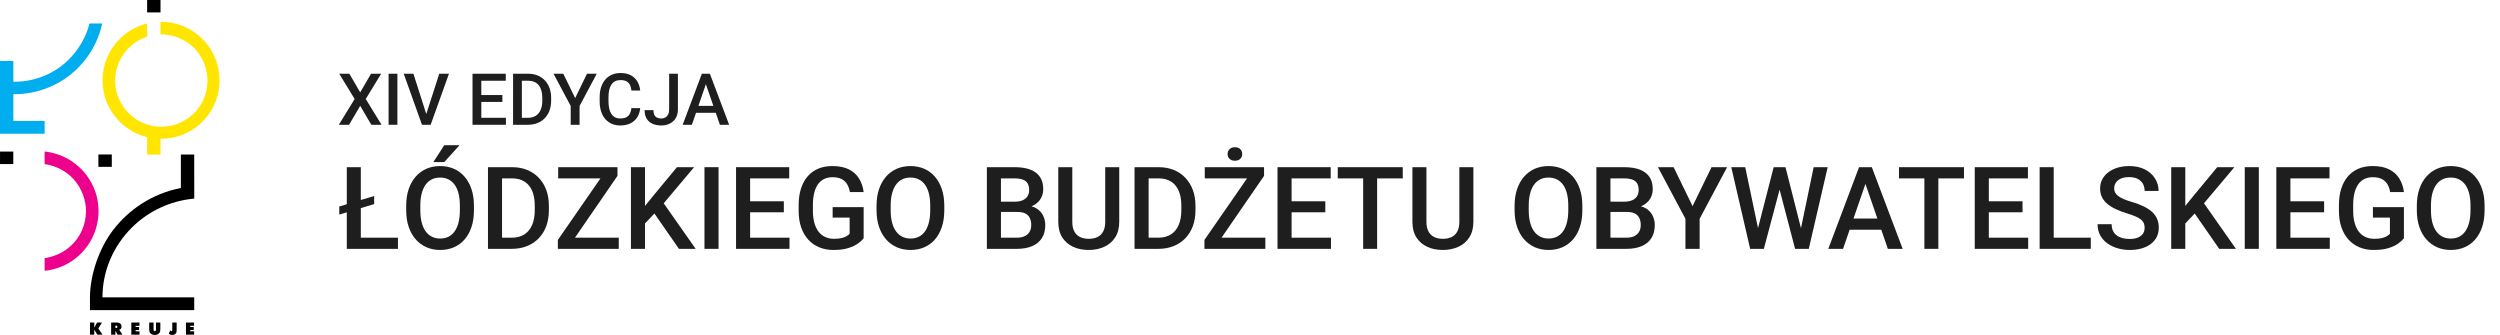 <?xml version="1.0" encoding="utf-8"?>
<!-- Generator: Adobe Illustrator 16.0.3, SVG Export Plug-In . SVG Version: 6.00 Build 0)  -->
<!DOCTYPE svg PUBLIC "-//W3C//DTD SVG 1.1//EN" "http://www.w3.org/Graphics/SVG/1.1/DTD/svg11.dtd">
<svg version="1.1" id="siatka1" xmlns="http://www.w3.org/2000/svg" xmlns:xlink="http://www.w3.org/1999/xlink" x="0px" y="0px"
	 width="2089.36px" height="279.939px" viewBox="0 0 2089.36 279.939" enable-background="new 0 0 2089.36 279.939"
	 xml:space="preserve">
<g>
	<g>
		<path fill="#00AEEF" d="M0,111.768V50.909h11.156v17.399c0,0,3.268,0.073,7.229-0.28c7.739-0.688,20.81-3.634,32.897-12.877
			c10.39-7.945,16.824-18.102,20.294-26.03c2.005-4.581,3.22-9.527,3.22-9.527l10.638,0.013c0,0-0.596,2.64-1.164,4.635
			c-1.144,4.022-3.093,9.677-6.557,15.91c-3.872,6.964-9.574,14.564-17.767,21.358C44.613,74.226,28.022,77.639,18.658,78.439
			c-2.055,0.175-5.841,0.244-5.841,0.244l-1.661-0.005v22.384h26.139l0.013,10.718L0,111.768z"/>
		<g>
			<path d="M162.328,259.191l-0.003-10.725c0,0-73.899,0-76.687,0c0-22.38,9.294-42.993,24.382-58.113
				c13.691-13.723,32.182-22.579,52.329-24.383c0-3.635-0.025-36.815-0.025-36.815l-11.164,0.002l-0.002,27.987
				c0,0-0.121,0.027-0.186,0.04c-23.58,4.542-43.348,17.829-56.724,35.451c-11.373,14.985-18.964,36.867-19.062,55.824
				c-0.021,4.107-0.007,10.73-0.007,10.73L162.328,259.191z"/>
			<polygon points="82.234,129.099 82.234,139.436 93.43,139.436 93.43,129.099 82.234,129.099 			"/>
		</g>
		<g>
			<path fill="#FFE500" d="M134.144,18.215V28.78c0.025,0,5.284-0.292,11.776,1.642c4.549,1.354,8.677,3.564,12.951,6.776
				c5.345,4.019,9.35,9.854,11.735,15.885c1.957,4.948,2.776,10.04,2.776,14.263c0,12.904-6.147,24.021-15.467,30.938
				c-6.586,4.89-14.81,7.633-23.332,7.633c-10.289,0-20.072-4.301-27.085-11.351c-7.013-7.05-11.256-16.849-11.256-27.139
				c0-9.649,3.548-18.119,8.695-24.458c1.873-2.308,5.698-6.075,9.872-8.615c4.017-2.443,8.162-3.72,8.162-3.72l-0.003-11.028
				c0,0-2.828,0.697-6.205,2.002c-6.332,2.445-11.937,6.16-16.634,10.831c-8.893,8.839-14.437,21.174-14.437,34.761
				c0,22.83,15.704,41.758,36.618,47.26c0.402,0.104,0.658,0.152,0.658,0.152v14.562h11.161l-0.006-13.148c0,0,0.336,0,0.389,0
				c10.882-0.064,20.735-3.427,28.859-9.329c12.271-8.913,20.105-23.423,20.105-39.579c0-12.143-4.774-27.263-18.209-38.064
				c-8.208-6.599-16.231-9.04-22.11-10.072C137.941,18.067,134.144,18.215,134.144,18.215z"/>
			<polygon points="122.973,10.369 122.973,0 134.137,0 134.137,10.369 122.973,10.369 			"/>
		</g>
		<g>
			<rect x="0.02" y="126.677" width="11.086" height="10.435"/>
			<path fill="#EC008C" d="M37.28,126.639l0.018,10.553c0,0,13.805,1.06,24.304,12.656c6.799,7.509,10.382,17.897,10.27,26.726
				c-0.142,11.189-4.578,21.529-12.902,29.099c-9.91,9.011-21.689,10.036-21.689,10.036l0.018,10.569c0,0,17.34-0.725,30.95-14.953
				c3.8-3.974,6.699-8.272,8.591-11.967c2.651-5.179,5.323-12.795,5.497-21.9c0.212-11.083-2.97-19.762-7.035-26.568
				c-4.326-7.243-9.591-12.189-14.972-15.89C49.282,127.399,37.28,126.639,37.28,126.639z"/>
		</g>
	</g>
	<g>
		<path d="M75.223,279.67V269.54h3.571v4.317l2.311-4.317h4.125l-3.058,4.988l3.487,5.143H81.25l-2.457-4.235v4.235H75.223z"/>
		<path d="M92.89,279.67V269.54h4.582c1.328,0,2.344,0.293,3.043,0.878c0.703,0.587,1.054,1.432,1.054,2.534
			c0,0.719-0.179,1.311-0.531,1.777c-0.352,0.466-0.828,0.738-1.428,0.815l2.706,4.126h-4.083l-1.772-3.344v3.344H92.89z
			 M96.46,272.148v1.979h0.568c0.347,0,0.613-0.084,0.801-0.252c0.187-0.169,0.279-0.41,0.279-0.724
			c0-0.323-0.092-0.571-0.279-0.744c-0.188-0.173-0.454-0.26-0.801-0.26H96.46z"/>
		<path d="M109.751,279.67V269.54h6.775v2.747h-3.204v0.975h2.907v2.596h-2.907v1.065h3.286v2.748H109.751z"/>
		<path d="M124.69,275.034v-5.494h3.64v5.521c0,0.642,0.075,1.083,0.227,1.325c0.155,0.243,0.414,0.364,0.784,0.364
			c0.362,0,0.625-0.126,0.78-0.375c0.156-0.248,0.236-0.687,0.236-1.314v-5.521h3.64v5.494c0,0.719-0.048,1.312-0.143,1.777
			c-0.094,0.467-0.246,0.857-0.454,1.17c-0.404,0.632-0.959,1.116-1.659,1.454c-0.703,0.337-1.503,0.504-2.4,0.504
			c-0.905,0-1.708-0.167-2.408-0.504c-0.703-0.338-1.255-0.822-1.663-1.454c-0.202-0.309-0.35-0.694-0.442-1.154
			C124.735,276.365,124.69,275.768,124.69,275.034z"/>
		<path d="M143.975,275.137v-5.598h3.648v6.588c0,0.571-0.038,1.021-0.116,1.35c-0.074,0.326-0.197,0.629-0.369,0.905
			c-0.309,0.493-0.725,0.878-1.244,1.149c-0.522,0.272-1.103,0.407-1.745,0.407c-0.604,0-1.156-0.09-1.655-0.269
			c-0.502-0.181-0.978-0.461-1.43-0.839l1.19-2.719c0.211,0.227,0.401,0.392,0.567,0.493c0.165,0.105,0.324,0.157,0.476,0.157
			c0.263,0,0.441-0.1,0.536-0.297C143.929,276.267,143.975,275.824,143.975,275.137z"/>
		<path d="M155.405,279.67V269.54h6.774v2.747h-3.202v0.975h2.904v2.596h-2.904v1.065h3.284v2.748H155.405z"/>
	</g>
</g>
<g>
	<g>
		<path fill="#1E1E1E" d="M312.708,163.816v6.75l-29.156,8.766v-6.75L312.708,163.816z M301.552,139.722v68.25h-11.719v-68.25
			H301.552z M332.583,198.644v9.328h-34.266v-9.328H332.583z"/>
		<path fill="#1E1E1E" d="M396.099,171.972v3.75c0,5.156-0.672,9.781-2.016,13.875c-1.344,4.094-3.258,7.578-5.742,10.453
			s-5.461,5.07-8.93,6.586s-7.313,2.273-11.531,2.273c-4.188,0-8.008-0.758-11.461-2.273s-6.445-3.711-8.977-6.586
			s-4.492-6.359-5.883-10.453c-1.391-4.094-2.086-8.719-2.086-13.875v-3.75c0-5.156,0.688-9.773,2.063-13.852
			s3.32-7.563,5.836-10.453c2.516-2.89,5.5-5.093,8.953-6.609c3.453-1.516,7.273-2.273,11.461-2.273
			c4.219,0,8.063,0.758,11.531,2.273c3.469,1.516,6.453,3.719,8.953,6.609c2.5,2.891,4.43,6.375,5.789,10.453
			S396.099,166.816,396.099,171.972z M384.333,175.722v-3.844c0-3.813-0.367-7.179-1.102-10.102
			c-0.734-2.922-1.813-5.375-3.234-7.359c-1.422-1.984-3.164-3.484-5.227-4.5c-2.063-1.015-4.391-1.523-6.984-1.523
			s-4.906,0.508-6.938,1.523c-2.031,1.016-3.758,2.516-5.18,4.5c-1.422,1.985-2.508,4.438-3.258,7.359
			c-0.75,2.922-1.125,6.289-1.125,10.102v3.844c0,3.813,0.375,7.188,1.125,10.125c0.75,2.938,1.852,5.414,3.305,7.43
			s3.195,3.532,5.227,4.547c2.031,1.016,4.344,1.523,6.938,1.523c2.625,0,4.953-0.508,6.984-1.523
			c2.031-1.015,3.75-2.531,5.156-4.547s2.477-4.492,3.211-7.43C383.966,182.91,384.333,179.535,384.333,175.722z M362.161,135.457
			l9.141-14.109h12.75l-12.75,14.109H362.161z"/>
		<path fill="#1E1E1E" d="M419.583,139.722v68.25h-11.766v-68.25H419.583z M427.646,207.972h-14.578l0.094-9.328h14.484
			c4.219,0,7.758-0.921,10.617-2.766c2.859-1.844,5.016-4.484,6.469-7.922c1.453-3.438,2.18-7.531,2.18-12.281v-3.703
			c0-3.687-0.414-6.953-1.242-9.797c-0.828-2.843-2.047-5.234-3.656-7.172c-1.609-1.938-3.578-3.406-5.906-4.406
			c-2.328-1-5.008-1.5-8.039-1.5h-15.281v-9.375h15.281c4.531,0,8.672,0.758,12.422,2.273c3.75,1.516,6.992,3.696,9.727,6.539
			c2.734,2.844,4.836,6.25,6.305,10.219c1.469,3.969,2.203,8.407,2.203,13.313v3.609c0,4.906-0.734,9.344-2.203,13.313
			c-1.469,3.969-3.578,7.367-6.328,10.195s-6.023,5-9.82,6.516S432.333,207.972,427.646,207.972z"/>
		<path fill="#1E1E1E" d="M516.052,146.988l-41.953,60.984h-7.875v-7.453l42.094-60.797h7.734V146.988z M511.692,139.722v9.375
			h-45.188v-9.375H511.692z M517.13,198.644v9.328h-47.391v-9.328H517.13z"/>
		<path fill="#1E1E1E" d="M539.067,139.722v68.25h-11.766v-68.25H539.067z M580.083,139.722l-27.656,32.859l-15.75,16.688
			l-2.063-11.672l11.25-13.875l19.875-24H580.083z M567.427,207.972l-22.453-32.344l8.109-8.016l28.313,40.359H567.427z"/>
		<path fill="#1E1E1E" d="M600.521,139.722v68.25h-11.766v-68.25H600.521z"/>
		<path fill="#1E1E1E" d="M626.911,139.722v68.25h-11.766v-68.25H626.911z M659.583,139.722v9.375h-36v-9.375H659.583z
			 M655.083,168.222v9.188h-31.5v-9.188H655.083z M659.817,198.644v9.328h-36.234v-9.328H659.817z"/>
		<path fill="#1E1E1E" d="M721.786,173.097v26.063c-0.969,1.281-2.477,2.68-4.523,4.195s-4.758,2.82-8.133,3.914
			s-7.578,1.641-12.609,1.641c-4.281,0-8.203-0.727-11.766-2.18s-6.633-3.586-9.211-6.398s-4.57-6.242-5.977-10.289
			c-1.406-4.047-2.109-8.664-2.109-13.852v-4.734c0-5.156,0.648-9.757,1.945-13.805c1.297-4.047,3.164-7.477,5.602-10.289
			s5.383-4.945,8.836-6.398s7.367-2.18,11.742-2.18c5.594,0,10.227,0.93,13.898,2.789c3.672,1.859,6.508,4.43,8.508,7.711
			s3.266,7.031,3.797,11.25h-11.531c-0.375-2.375-1.102-4.5-2.18-6.375s-2.609-3.352-4.594-4.43s-4.555-1.617-7.711-1.617
			c-2.719,0-5.109,0.516-7.172,1.547s-3.773,2.547-5.133,4.547c-1.359,2-2.383,4.438-3.07,7.313
			c-0.688,2.875-1.031,6.157-1.031,9.844v4.828c0,3.75,0.398,7.078,1.195,9.984s1.953,5.36,3.469,7.359
			c1.516,2,3.367,3.508,5.555,4.523c2.188,1.016,4.656,1.523,7.406,1.523c2.688,0,4.891-0.227,6.609-0.68s3.086-1,4.102-1.641
			c1.016-0.64,1.805-1.258,2.367-1.852v-13.547h-14.203v-8.766H721.786z"/>
		<path fill="#1E1E1E" d="M789.192,171.972v3.75c0,5.156-0.672,9.781-2.016,13.875c-1.344,4.094-3.258,7.578-5.742,10.453
			s-5.461,5.07-8.93,6.586s-7.313,2.273-11.531,2.273c-4.188,0-8.008-0.758-11.461-2.273s-6.445-3.711-8.977-6.586
			s-4.492-6.359-5.883-10.453c-1.391-4.094-2.086-8.719-2.086-13.875v-3.75c0-5.156,0.688-9.773,2.063-13.852
			s3.32-7.563,5.836-10.453c2.516-2.89,5.5-5.093,8.953-6.609c3.453-1.516,7.273-2.273,11.461-2.273
			c4.219,0,8.063,0.758,11.531,2.273c3.469,1.516,6.453,3.719,8.953,6.609c2.5,2.891,4.43,6.375,5.789,10.453
			S789.192,166.816,789.192,171.972z M777.427,175.722v-3.844c0-3.813-0.367-7.179-1.102-10.102
			c-0.734-2.922-1.813-5.375-3.234-7.359c-1.422-1.984-3.164-3.484-5.227-4.5c-2.063-1.015-4.391-1.523-6.984-1.523
			s-4.906,0.508-6.938,1.523c-2.031,1.016-3.758,2.516-5.18,4.5c-1.422,1.985-2.508,4.438-3.258,7.359
			c-0.75,2.922-1.125,6.289-1.125,10.102v3.844c0,3.813,0.375,7.188,1.125,10.125c0.75,2.938,1.852,5.414,3.305,7.43
			s3.195,3.532,5.227,4.547c2.031,1.016,4.344,1.523,6.938,1.523c2.625,0,4.953-0.508,6.984-1.523
			c2.031-1.015,3.75-2.531,5.156-4.547s2.477-4.492,3.211-7.43C777.06,182.91,777.427,179.535,777.427,175.722z"/>
		<path fill="#1E1E1E" d="M850.364,177.128h-17.391l-0.094-8.578h15.188c2.563,0,4.742-0.382,6.539-1.148
			c1.797-0.766,3.164-1.875,4.102-3.328s1.406-3.211,1.406-5.273c0-2.281-0.438-4.141-1.313-5.578
			c-0.875-1.437-2.211-2.484-4.008-3.141s-4.086-0.984-6.867-0.984h-11.391v58.875h-11.766v-68.25h23.156
			c3.75,0,7.102,0.359,10.055,1.078c2.953,0.719,5.469,1.836,7.547,3.352c2.078,1.516,3.656,3.43,4.734,5.742
			c1.078,2.313,1.617,5.063,1.617,8.25c0,2.813-0.672,5.383-2.016,7.711c-1.344,2.328-3.328,4.227-5.953,5.695
			c-2.625,1.469-5.891,2.344-9.797,2.625L850.364,177.128z M849.849,207.972h-20.578l5.297-9.328h15.281
			c2.656,0,4.875-0.445,6.656-1.336s3.117-2.125,4.008-3.703c0.891-1.578,1.336-3.429,1.336-5.555c0-2.219-0.391-4.148-1.172-5.789
			s-2.016-2.906-3.703-3.797s-3.891-1.336-6.609-1.336h-13.219l0.094-8.578h17.203l2.672,3.234c3.75,0.125,6.836,0.954,9.258,2.484
			c2.422,1.531,4.227,3.516,5.414,5.953s1.781,5.063,1.781,7.875c0,4.344-0.945,7.985-2.836,10.922
			c-1.891,2.938-4.602,5.164-8.133,6.68S854.817,207.972,849.849,207.972z"/>
		<path fill="#1E1E1E" d="M923.677,139.722h11.719v45.609c0,5.188-1.125,9.532-3.375,13.031c-2.25,3.5-5.305,6.133-9.164,7.898
			s-8.164,2.648-12.914,2.648c-4.906,0-9.281-0.883-13.125-2.648s-6.867-4.398-9.07-7.898c-2.203-3.5-3.305-7.844-3.305-13.031
			v-45.609h11.719v45.609c0,3.281,0.563,5.977,1.688,8.086s2.719,3.664,4.781,4.664s4.5,1.5,7.313,1.5s5.242-0.5,7.289-1.5
			s3.633-2.555,4.758-4.664s1.688-4.805,1.688-8.086V139.722z"/>
		<path fill="#1E1E1E" d="M959.958,139.722v68.25h-11.766v-68.25H959.958z M968.021,207.972h-14.578l0.094-9.328h14.484
			c4.219,0,7.758-0.921,10.617-2.766c2.859-1.844,5.016-4.484,6.469-7.922c1.453-3.438,2.18-7.531,2.18-12.281v-3.703
			c0-3.687-0.414-6.953-1.242-9.797c-0.828-2.843-2.047-5.234-3.656-7.172c-1.609-1.938-3.578-3.406-5.906-4.406
			c-2.328-1-5.008-1.5-8.039-1.5h-15.281v-9.375h15.281c4.531,0,8.672,0.758,12.422,2.273c3.75,1.516,6.992,3.696,9.727,6.539
			c2.734,2.844,4.836,6.25,6.305,10.219c1.469,3.969,2.203,8.407,2.203,13.313v3.609c0,4.906-0.734,9.344-2.203,13.313
			c-1.469,3.969-3.578,7.367-6.328,10.195s-6.023,5-9.82,6.516S972.708,207.972,968.021,207.972z"/>
		<path fill="#1E1E1E" d="M1056.427,146.988l-41.953,60.984h-7.875v-7.453l42.094-60.797h7.734V146.988z M1052.067,139.722v9.375
			h-45.188v-9.375H1052.067z M1057.505,198.644v9.328h-47.391v-9.328H1057.505z M1025.958,128.707c0-1.594,0.539-2.937,1.617-4.031
			c1.078-1.094,2.57-1.641,4.477-1.641s3.406,0.547,4.5,1.641c1.094,1.094,1.641,2.438,1.641,4.031c0,1.625-0.547,2.969-1.641,4.031
			c-1.094,1.063-2.594,1.594-4.5,1.594s-3.398-0.531-4.477-1.594C1026.497,131.676,1025.958,130.332,1025.958,128.707z"/>
		<path fill="#1E1E1E" d="M1079.442,139.722v68.25h-11.766v-68.25H1079.442z M1112.114,139.722v9.375h-36v-9.375H1112.114z
			 M1107.614,168.222v9.188h-31.5v-9.188H1107.614z M1112.349,198.644v9.328h-36.234v-9.328H1112.349z"/>
		<path fill="#1E1E1E" d="M1172.349,139.722v9.375h-54.328v-9.375H1172.349z M1150.927,139.722v68.25h-11.672v-68.25H1150.927z"/>
		<path fill="#1E1E1E" d="M1219.646,139.722h11.719v45.609c0,5.188-1.125,9.532-3.375,13.031c-2.25,3.5-5.305,6.133-9.164,7.898
			s-8.164,2.648-12.914,2.648c-4.906,0-9.281-0.883-13.125-2.648s-6.867-4.398-9.07-7.898c-2.203-3.5-3.305-7.844-3.305-13.031
			v-45.609h11.719v45.609c0,3.281,0.563,5.977,1.688,8.086s2.719,3.664,4.781,4.664s4.5,1.5,7.313,1.5s5.242-0.5,7.289-1.5
			s3.633-2.555,4.758-4.664s1.688-4.805,1.688-8.086V139.722z"/>
		<path fill="#1E1E1E" d="M1322.442,171.972v3.75c0,5.156-0.672,9.781-2.016,13.875c-1.344,4.094-3.258,7.578-5.742,10.453
			s-5.461,5.07-8.93,6.586s-7.313,2.273-11.531,2.273c-4.188,0-8.008-0.758-11.461-2.273s-6.445-3.711-8.977-6.586
			s-4.492-6.359-5.883-10.453c-1.391-4.094-2.086-8.719-2.086-13.875v-3.75c0-5.156,0.688-9.773,2.063-13.852
			s3.32-7.563,5.836-10.453c2.516-2.89,5.5-5.093,8.953-6.609c3.453-1.516,7.273-2.273,11.461-2.273
			c4.219,0,8.063,0.758,11.531,2.273c3.469,1.516,6.453,3.719,8.953,6.609c2.5,2.891,4.43,6.375,5.789,10.453
			S1322.442,166.816,1322.442,171.972z M1310.677,175.722v-3.844c0-3.813-0.367-7.179-1.102-10.102
			c-0.734-2.922-1.813-5.375-3.234-7.359c-1.422-1.984-3.164-3.484-5.227-4.5c-2.063-1.015-4.391-1.523-6.984-1.523
			s-4.906,0.508-6.938,1.523c-2.031,1.016-3.758,2.516-5.18,4.5c-1.422,1.985-2.508,4.438-3.258,7.359
			c-0.75,2.922-1.125,6.289-1.125,10.102v3.844c0,3.813,0.375,7.188,1.125,10.125c0.75,2.938,1.852,5.414,3.305,7.43
			s3.195,3.532,5.227,4.547c2.031,1.016,4.344,1.523,6.938,1.523c2.625,0,4.953-0.508,6.984-1.523
			c2.031-1.015,3.75-2.531,5.156-4.547s2.477-4.492,3.211-7.43C1310.31,182.91,1310.677,179.535,1310.677,175.722z"/>
		<path fill="#1E1E1E" d="M1359.755,177.128h-17.391l-0.094-8.578h15.188c2.563,0,4.742-0.382,6.539-1.148
			c1.797-0.766,3.164-1.875,4.102-3.328s1.406-3.211,1.406-5.273c0-2.281-0.438-4.141-1.313-5.578
			c-0.875-1.437-2.211-2.484-4.008-3.141s-4.086-0.984-6.867-0.984h-11.391v58.875h-11.766v-68.25h23.156
			c3.75,0,7.102,0.359,10.055,1.078c2.953,0.719,5.469,1.836,7.547,3.352c2.078,1.516,3.656,3.43,4.734,5.742
			c1.078,2.313,1.617,5.063,1.617,8.25c0,2.813-0.672,5.383-2.016,7.711c-1.344,2.328-3.328,4.227-5.953,5.695
			c-2.625,1.469-5.891,2.344-9.797,2.625L1359.755,177.128z M1359.239,207.972h-20.578l5.297-9.328h15.281
			c2.656,0,4.875-0.445,6.656-1.336s3.117-2.125,4.008-3.703c0.891-1.578,1.336-3.429,1.336-5.555c0-2.219-0.391-4.148-1.172-5.789
			s-2.016-2.906-3.703-3.797s-3.891-1.336-6.609-1.336h-13.219l0.094-8.578h17.203l2.672,3.234c3.75,0.125,6.836,0.954,9.258,2.484
			c2.422,1.531,4.227,3.516,5.414,5.953s1.781,5.063,1.781,7.875c0,4.344-0.945,7.985-2.836,10.922
			c-1.891,2.938-4.602,5.164-8.133,6.68S1364.208,207.972,1359.239,207.972z"/>
		<path fill="#1E1E1E" d="M1398.708,139.722l15.844,32.578l15.844-32.578h13.031l-22.969,43.125v25.125h-11.859v-25.125
			l-22.969-43.125H1398.708z"/>
		<path fill="#1E1E1E" d="M1458.567,139.722l11.016,52.5l0.984,15.75h-7.875l-15.797-68.25H1458.567z M1468.739,192.644
			l13.594-52.922h7.125l-0.797,13.641l-14.531,54.609h-7.406L1468.739,192.644z M1492.224,139.722l13.453,53.063l1.969,15.188
			h-7.406l-14.297-54.609l-0.75-13.641H1492.224z M1504.88,192.082l10.875-52.359h11.719l-15.797,68.25h-7.875L1504.88,192.082z"/>
		<path fill="#1E1E1E" d="M1560.708,148.816l-20.391,59.156h-12.328l25.688-68.25h7.875L1560.708,148.816z M1576.786,182.66v9.328
			h-37.125v-9.328H1576.786z M1577.771,207.972l-20.438-59.156l-0.891-9.094h7.922l25.781,68.25H1577.771z"/>
		<path fill="#1E1E1E" d="M1641.38,139.722v9.375h-54.328v-9.375H1641.38z M1619.958,139.722v68.25h-11.672v-68.25H1619.958z"/>
		<path fill="#1E1E1E" d="M1662.146,139.722v68.25h-11.766v-68.25H1662.146z M1694.817,139.722v9.375h-36v-9.375H1694.817z
			 M1690.317,168.222v9.188h-31.5v-9.188H1690.317z M1695.052,198.644v9.328h-36.234v-9.328H1695.052z"/>
		<path fill="#1E1E1E" d="M1716.38,139.722v68.25h-11.766v-68.25H1716.38z M1747.364,198.644v9.328h-34.266v-9.328H1747.364z"/>
		<path fill="#1E1E1E" d="M1792.364,190.394c0-1.406-0.211-2.656-0.633-3.75c-0.422-1.094-1.164-2.093-2.227-3
			c-1.063-0.906-2.555-1.789-4.477-2.648c-1.922-0.859-4.367-1.742-7.336-2.648c-3.25-1-6.242-2.117-8.977-3.352
			c-2.734-1.234-5.117-2.672-7.148-4.313s-3.609-3.531-4.734-5.672c-1.125-2.14-1.688-4.617-1.688-7.43
			c0-2.781,0.586-5.313,1.758-7.594c1.172-2.281,2.844-4.258,5.016-5.93c2.172-1.671,4.742-2.969,7.711-3.891
			c2.969-0.921,6.25-1.383,9.844-1.383c5.063,0,9.43,0.938,13.102,2.813s6.5,4.391,8.484,7.547
			c1.984,3.157,2.977,6.641,2.977,10.453h-11.672c0-2.25-0.477-4.242-1.43-5.977s-2.391-3.101-4.313-4.102
			c-1.922-1-4.352-1.5-7.289-1.5c-2.781,0-5.094,0.422-6.938,1.266s-3.219,1.985-4.125,3.422c-0.906,1.438-1.359,3.063-1.359,4.875
			c0,1.282,0.297,2.445,0.891,3.492c0.594,1.047,1.5,2.016,2.719,2.906s2.75,1.727,4.594,2.508c1.844,0.781,4.016,1.531,6.516,2.25
			c3.781,1.125,7.078,2.367,9.891,3.727s5.156,2.899,7.031,4.617c1.875,1.719,3.281,3.664,4.219,5.836
			c0.938,2.172,1.406,4.633,1.406,7.383c0,2.875-0.578,5.461-1.734,7.758s-2.805,4.25-4.945,5.859s-4.703,2.844-7.688,3.703
			s-6.305,1.289-9.961,1.289c-3.281,0-6.508-0.438-9.68-1.313s-6.055-2.211-8.648-4.008s-4.656-4.047-6.188-6.75
			c-1.531-2.703-2.297-5.867-2.297-9.492h11.766c0,2.219,0.383,4.109,1.148,5.672c0.766,1.563,1.836,2.836,3.211,3.82
			s2.977,1.711,4.805,2.18s3.789,0.703,5.883,0.703c2.75,0,5.055-0.391,6.914-1.172c1.859-0.781,3.258-1.875,4.195-3.281
			S1792.364,192.238,1792.364,190.394z"/>
		<path fill="#1E1E1E" d="M1826.349,139.722v68.25h-11.766v-68.25H1826.349z M1867.364,139.722l-27.656,32.859l-15.75,16.688
			l-2.063-11.672l11.25-13.875l19.875-24H1867.364z M1854.708,207.972l-22.453-32.344l8.109-8.016l28.313,40.359H1854.708z"/>
		<path fill="#1E1E1E" d="M1887.802,139.722v68.25h-11.766v-68.25H1887.802z"/>
		<path fill="#1E1E1E" d="M1914.192,139.722v68.25h-11.766v-68.25H1914.192z M1946.864,139.722v9.375h-36v-9.375H1946.864z
			 M1942.364,168.222v9.188h-31.5v-9.188H1942.364z M1947.099,198.644v9.328h-36.234v-9.328H1947.099z"/>
		<path fill="#1E1E1E" d="M2009.067,173.097v26.063c-0.969,1.281-2.477,2.68-4.523,4.195s-4.758,2.82-8.133,3.914
			s-7.578,1.641-12.609,1.641c-4.281,0-8.203-0.727-11.766-2.18s-6.633-3.586-9.211-6.398s-4.57-6.242-5.977-10.289
			c-1.406-4.047-2.109-8.664-2.109-13.852v-4.734c0-5.156,0.648-9.757,1.945-13.805c1.297-4.047,3.164-7.477,5.602-10.289
			s5.383-4.945,8.836-6.398s7.367-2.18,11.742-2.18c5.594,0,10.227,0.93,13.898,2.789c3.672,1.859,6.508,4.43,8.508,7.711
			s3.266,7.031,3.797,11.25h-11.531c-0.375-2.375-1.102-4.5-2.18-6.375s-2.609-3.352-4.594-4.43s-4.555-1.617-7.711-1.617
			c-2.719,0-5.109,0.516-7.172,1.547s-3.773,2.547-5.133,4.547c-1.359,2-2.383,4.438-3.07,7.313
			c-0.688,2.875-1.031,6.157-1.031,9.844v4.828c0,3.75,0.398,7.078,1.195,9.984s1.953,5.36,3.469,7.359
			c1.516,2,3.367,3.508,5.555,4.523c2.188,1.016,4.656,1.523,7.406,1.523c2.688,0,4.891-0.227,6.609-0.68s3.086-1,4.102-1.641
			c1.016-0.64,1.805-1.258,2.367-1.852v-13.547h-14.203v-8.766H2009.067z"/>
		<path fill="#1E1E1E" d="M2076.474,171.972v3.75c0,5.156-0.672,9.781-2.016,13.875c-1.344,4.094-3.258,7.578-5.742,10.453
			s-5.461,5.07-8.93,6.586s-7.313,2.273-11.531,2.273c-4.188,0-8.008-0.758-11.461-2.273s-6.445-3.711-8.977-6.586
			s-4.492-6.359-5.883-10.453c-1.391-4.094-2.086-8.719-2.086-13.875v-3.75c0-5.156,0.688-9.773,2.063-13.852
			s3.32-7.563,5.836-10.453c2.516-2.89,5.5-5.093,8.953-6.609c3.453-1.516,7.273-2.273,11.461-2.273
			c4.219,0,8.063,0.758,11.531,2.273c3.469,1.516,6.453,3.719,8.953,6.609c2.5,2.891,4.43,6.375,5.789,10.453
			S2076.474,166.816,2076.474,171.972z M2064.708,175.722v-3.844c0-3.813-0.367-7.179-1.102-10.102
			c-0.734-2.922-1.813-5.375-3.234-7.359c-1.422-1.984-3.164-3.484-5.227-4.5c-2.063-1.015-4.391-1.523-6.984-1.523
			s-4.906,0.508-6.938,1.523c-2.031,1.016-3.758,2.516-5.18,4.5c-1.422,1.985-2.508,4.438-3.258,7.359
			c-0.75,2.922-1.125,6.289-1.125,10.102v3.844c0,3.813,0.375,7.188,1.125,10.125c0.75,2.938,1.852,5.414,3.305,7.43
			s3.195,3.532,5.227,4.547c2.031,1.016,4.344,1.523,6.938,1.523c2.625,0,4.953-0.508,6.984-1.523
			c2.031-1.015,3.75-2.531,5.156-4.547s2.477-4.492,3.211-7.43C2064.341,182.91,2064.708,179.535,2064.708,175.722z"/>
	</g>
	<g>
		<path fill="#1E1E1E" d="M291.982,61.623l9.053,15.557l9.053-15.557h8.467l-12.891,21.123l13.213,21.533h-8.555l-9.287-15.85
			l-9.287,15.85h-8.584l13.242-21.533l-12.92-21.123H291.982z"/>
		<path fill="#1E1E1E" d="M332.119,61.623v42.656h-7.354V61.623H332.119z"/>
		<path fill="#1E1E1E" d="M345.508,61.623l11.133,34.863l1.523,7.793h-5.508l-15.234-42.656H345.508z M355.879,96.486L367.1,61.623
			h8.115l-15.293,42.656h-5.479L355.879,96.486z"/>
		<path fill="#1E1E1E" d="M402.256,61.623v42.656h-7.354V61.623H402.256z M422.676,61.623v5.859h-22.5v-5.859H422.676z
			 M419.863,79.435v5.742h-19.688v-5.742H419.863z M422.822,98.449v5.83h-22.646v-5.83H422.822z"/>
		<path fill="#1E1E1E" d="M436.152,61.623v42.656h-7.354V61.623H436.152z M441.191,104.279h-9.111l0.059-5.83h9.053
			c2.637,0,4.849-0.576,6.636-1.729s3.135-2.803,4.043-4.951s1.362-4.707,1.362-7.676v-2.314c0-2.305-0.259-4.346-0.776-6.123
			s-1.279-3.271-2.285-4.482s-2.236-2.129-3.691-2.754s-3.13-0.938-5.024-0.938h-9.551v-5.859h9.551c2.832,0,5.42,0.474,7.764,1.421
			s4.37,2.31,6.079,4.087s3.022,3.906,3.94,6.387s1.377,5.254,1.377,8.32v2.256c0,3.066-0.459,5.84-1.377,8.32
			s-2.236,4.604-3.955,6.372s-3.765,3.125-6.138,4.072S444.121,104.279,441.191,104.279z"/>
		<path fill="#1E1E1E" d="M470.781,61.623l9.902,20.361l9.902-20.361h8.145l-14.355,26.953v15.703h-7.412V88.576l-14.355-26.953
			H470.781z"/>
		<path fill="#1E1E1E" d="M527.705,90.392h7.324c-0.234,2.793-1.016,5.278-2.344,7.456s-3.193,3.892-5.596,5.142
			s-5.322,1.875-8.76,1.875c-2.637,0-5.01-0.474-7.119-1.421s-3.916-2.295-5.42-4.043s-2.651-3.862-3.442-6.343
			s-1.187-5.254-1.187-8.32v-3.545c0-3.066,0.405-5.84,1.216-8.32s1.978-4.604,3.501-6.372s3.354-3.12,5.493-4.058
			s4.546-1.406,7.222-1.406c3.398,0,6.27,0.625,8.613,1.875s4.165,2.979,5.464,5.186s2.095,4.736,2.388,7.588h-7.324
			c-0.195-1.836-0.62-3.408-1.274-4.717s-1.616-2.31-2.886-3.003s-2.93-1.04-4.98-1.04c-1.68,0-3.145,0.313-4.395,0.938
			s-2.295,1.543-3.135,2.754s-1.47,2.7-1.89,4.468s-0.63,3.784-0.63,6.05v3.604c0,2.148,0.19,4.097,0.571,5.845
			s0.967,3.247,1.758,4.497s1.802,2.217,3.032,2.9s2.705,1.025,4.424,1.025c2.09,0,3.784-0.332,5.083-0.996s2.285-1.636,2.959-2.915
			S527.49,92.248,527.705,90.392z"/>
		<path fill="#1E1E1E" d="M559.229,91.476V61.623h7.324v29.854c0,2.832-0.605,5.244-1.816,7.236s-2.861,3.516-4.951,4.57
			s-4.463,1.582-7.119,1.582c-2.715,0-5.122-0.459-7.222-1.377s-3.745-2.324-4.937-4.219s-1.787-4.297-1.787-7.207h7.383
			c0,1.68,0.269,3.032,0.806,4.058s1.299,1.768,2.285,2.227s2.144,0.688,3.472,0.688c1.27,0,2.397-0.288,3.384-0.864
			s1.763-1.426,2.329-2.549S559.229,93.117,559.229,91.476z"/>
		<path fill="#1E1E1E" d="M590.986,67.306l-12.744,36.973h-7.705l16.055-42.656h4.922L590.986,67.306z M601.035,88.458v5.83h-23.203
			v-5.83H601.035z M601.65,104.279l-12.773-36.973l-0.557-5.684h4.951l16.113,42.656H601.65z"/>
	</g>
</g>
<g>
</g>
<g>
</g>
<g>
</g>
<g>
</g>
<g>
</g>
<g>
</g>
</svg>

